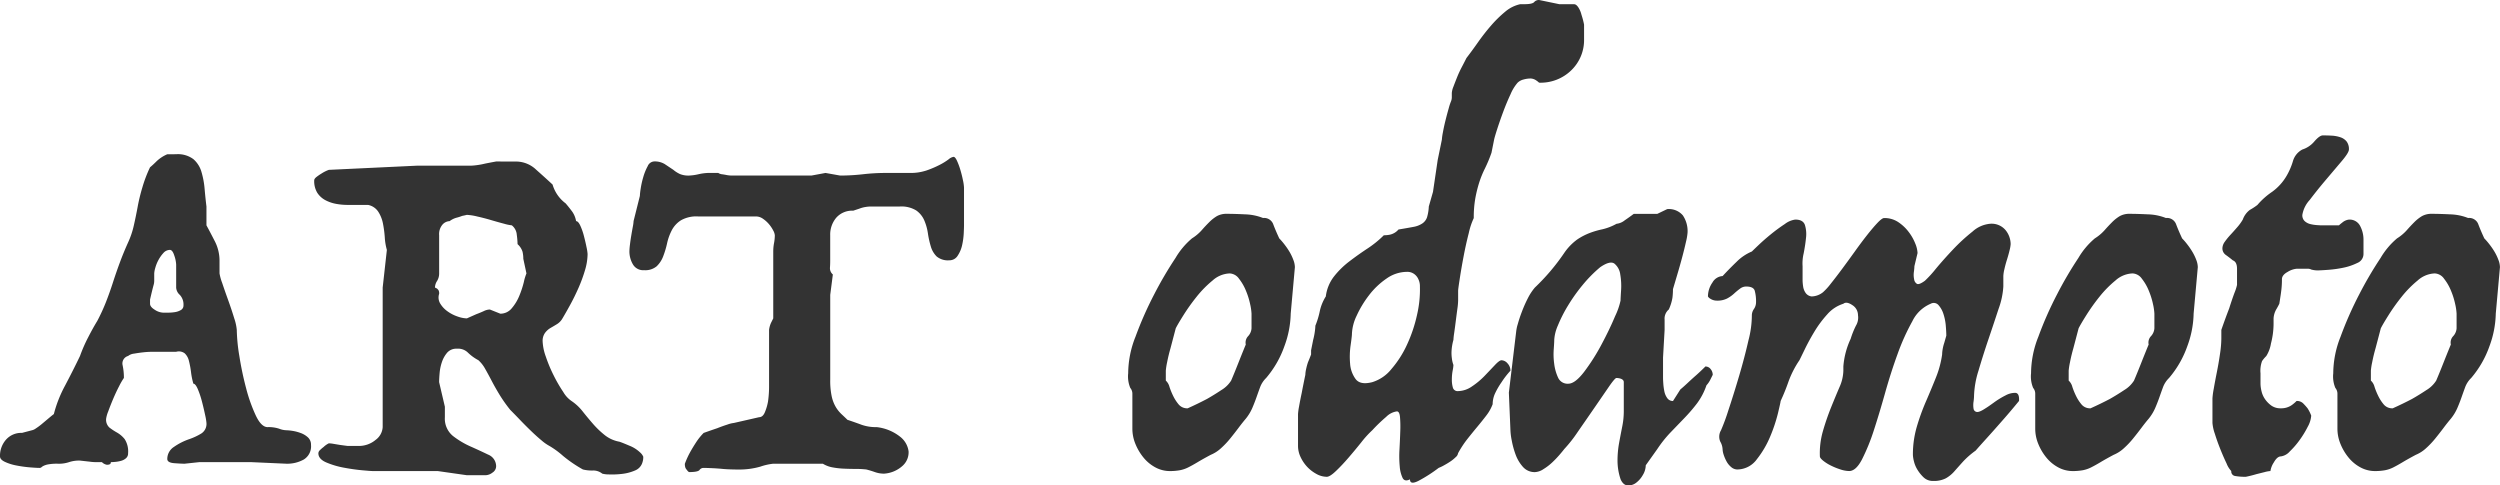 <svg xmlns="http://www.w3.org/2000/svg" width="258.228" height="50.141" viewBox="0 0 258.228 50.141">
  <path id="パス_1" data-name="パス 1" d="M19.386-31.806a2.665,2.665,0,0,1,1.782.513A2.747,2.747,0,0,1,22-29.97a8.679,8.679,0,0,1,.324,1.755q.081.945.189,1.809v1.944q.324.594.837,1.593a4.39,4.39,0,0,1,.513,2.025v1.35a5.182,5.182,0,0,0,.27.972q.27.81.621,1.782t.621,1.863a5.2,5.2,0,0,1,.27,1.215,18.3,18.3,0,0,0,.27,2.727,32.893,32.893,0,0,0,.7,3.321,16.3,16.3,0,0,0,1,2.808q.567,1.188,1.215,1.188a3.49,3.49,0,0,1,1.188.162,2.2,2.2,0,0,0,.756.162,5.036,5.036,0,0,1,.567.054,4.329,4.329,0,0,1,.864.216,2.251,2.251,0,0,1,.783.459,1.012,1.012,0,0,1,.324.783A1.594,1.594,0,0,1,32.562-.27,3.531,3.531,0,0,1,30.78.162L27.162,0h-5.4L20.25.162q-.324,0-1.053-.054t-.729-.432a1.473,1.473,0,0,1,.675-1.242,6.3,6.3,0,0,1,1.593-.81A6.448,6.448,0,0,0,22-2.97a1.178,1.178,0,0,0,.513-1.08,5.747,5.747,0,0,0-.135-.81q-.135-.648-.324-1.377a9.1,9.1,0,0,0-.432-1.3q-.243-.567-.459-.567a7.282,7.282,0,0,1-.243-1.188,8.95,8.95,0,0,0-.216-1.161,1.567,1.567,0,0,0-.432-.783,1,1,0,0,0-.891-.162H16.929a8.558,8.558,0,0,0-.945.054q-.486.054-.945.135a1.194,1.194,0,0,0-.621.243.8.8,0,0,0-.567.945,6.218,6.218,0,0,1,.135,1.323,7.044,7.044,0,0,0-.486.837q-.324.621-.621,1.323t-.513,1.3a3.169,3.169,0,0,0-.216.756,1.089,1.089,0,0,0,.351.918,6.545,6.545,0,0,0,.783.513,2.748,2.748,0,0,1,.783.675,2.341,2.341,0,0,1,.351,1.458.647.647,0,0,1-.216.513,1.277,1.277,0,0,1-.513.27,3.437,3.437,0,0,1-.594.108Q12.8,0,12.636,0a.218.218,0,0,1-.108.216.673.673,0,0,1-.3.054A.936.936,0,0,1,11.718,0h-.567a5.156,5.156,0,0,1-.729-.054L9.45-.162A3.292,3.292,0,0,0,8.316,0,3.292,3.292,0,0,1,7.182.162,5,5,0,0,0,6.1.243a1.829,1.829,0,0,0-.459.162A1.044,1.044,0,0,0,5.454.54a.313.313,0,0,1-.216.054q-.27,0-.945-.054A12.621,12.621,0,0,1,2.916.351,5.086,5.086,0,0,1,1.7-.027Q1.188-.27,1.188-.594a2.514,2.514,0,0,1,.621-1.728,2.091,2.091,0,0,1,1.647-.7l1.026-.27a1.02,1.02,0,0,0,.405-.189,6.068,6.068,0,0,0,.621-.459q.324-.27.675-.567t.567-.459A12.891,12.891,0,0,1,7.911-7.911Q8.748-9.5,9.45-10.962a15.536,15.536,0,0,1,.837-1.917q.513-1,.945-1.7a19.393,19.393,0,0,0,.918-2q.378-.972.7-1.971t.7-2.025q.378-1.026.864-2.106a8.746,8.746,0,0,0,.594-1.755q.216-.945.4-1.944T15.9-28.4a13.678,13.678,0,0,1,.783-2.052q.324-.27.7-.648a3.735,3.735,0,0,1,1.08-.7Zm-.648,9.882a.9.9,0,0,0-.675.324,3.534,3.534,0,0,0-.513.729,3.806,3.806,0,0,0-.324.81,2.618,2.618,0,0,0-.108.567v.729a1.575,1.575,0,0,1-.054.432q-.054.189-.135.513t-.243,1.026v.432q0,.324.486.621a1.71,1.71,0,0,0,.864.3h.513a4.61,4.61,0,0,0,.7-.054,1.7,1.7,0,0,0,.621-.216.53.53,0,0,0,.27-.486,1.461,1.461,0,0,0-.378-1.08,1.089,1.089,0,0,1-.378-.756v-2.376a3.291,3.291,0,0,0-.189-.918Q19.008-21.924,18.738-21.924Zm35.8-9.126a3.007,3.007,0,0,1,2.025.837q.945.837,1.7,1.539a3.729,3.729,0,0,0,1.35,1.944q.324.378.648.81a2.4,2.4,0,0,1,.432,1.026q.216,0,.432.459a6.256,6.256,0,0,1,.378,1.08q.162.621.27,1.161a4.741,4.741,0,0,1,.108.7,5.98,5.98,0,0,1-.27,1.674,15.113,15.113,0,0,1-.675,1.836q-.405.918-.864,1.755t-.783,1.377a1.635,1.635,0,0,1-.567.594q-.351.216-.675.4a1.911,1.911,0,0,0-.567.513,1.406,1.406,0,0,0-.243.864,5.245,5.245,0,0,0,.324,1.566,14.845,14.845,0,0,0,.81,1.944,15.138,15.138,0,0,0,1,1.728,2.844,2.844,0,0,0,.837.918,5.057,5.057,0,0,1,1.161,1.08q.513.648,1.08,1.3a9.214,9.214,0,0,0,1.215,1.161,3.406,3.406,0,0,0,1.512.675Q65.5-2,66.2-1.7a3.376,3.376,0,0,1,1.08.675,1.283,1.283,0,0,1,.351.459A1.67,1.67,0,0,1,67.554,0a1.288,1.288,0,0,1-.783.864,4.655,4.655,0,0,1-1.35.351,8.55,8.55,0,0,1-1.323.054,2.69,2.69,0,0,1-.7-.081,1.482,1.482,0,0,0-1-.324,3.749,3.749,0,0,1-1-.108,13.593,13.593,0,0,1-2.052-1.4,8.846,8.846,0,0,0-1.4-1.026,4.53,4.53,0,0,1-.81-.567q-.486-.4-1.053-.945T54.945-4.32q-.567-.594-1.053-1.08a14.924,14.924,0,0,1-1.107-1.566q-.459-.756-.81-1.431T51.3-9.639a3.345,3.345,0,0,0-.7-.891,4.753,4.753,0,0,1-1.107-.81,1.445,1.445,0,0,0-1.107-.378,1.251,1.251,0,0,0-1,.4,2.878,2.878,0,0,0-.54.945A4.71,4.71,0,0,0,46.6-9.234q-.054.594-.054.972l.594,2.538v1.08A2.306,2.306,0,0,0,47.979-2.7a8.747,8.747,0,0,0,1.809,1.08q.972.432,1.809.837A1.3,1.3,0,0,1,52.434.432a.784.784,0,0,1-.378.648,1.234,1.234,0,0,1-.7.27H49.41L46.386.918h-6.75q-.162,0-1.053-.081t-1.89-.27a8.53,8.53,0,0,1-1.809-.54q-.81-.351-.81-.945a.467.467,0,0,1,.162-.324,3.525,3.525,0,0,1,.378-.324,2.056,2.056,0,0,1,.54-.378,3.249,3.249,0,0,1,.486.054l.648.108q.378.054.81.108h1.08A2.693,2.693,0,0,0,39.987-2.3a1.755,1.755,0,0,0,.729-1.323V-18.036l.432-3.888a6.061,6.061,0,0,1-.216-1.3,11.464,11.464,0,0,0-.189-1.431,3.446,3.446,0,0,0-.486-1.215,1.635,1.635,0,0,0-1.053-.7H37.1a6.629,6.629,0,0,1-1.188-.108,3.834,3.834,0,0,1-1.107-.378,2.252,2.252,0,0,1-.837-.756,2.3,2.3,0,0,1-.324-1.3q0-.162.243-.351a5.151,5.151,0,0,1,.513-.351,3.7,3.7,0,0,1,.756-.378l9.126-.432h5.562a5.748,5.748,0,0,0,.594-.054,7.286,7.286,0,0,0,.864-.162q.54-.108,1.134-.216Zm-5.13,5.508q-.216.054-.486.108a4.614,4.614,0,0,1-.594.189,2.129,2.129,0,0,0-.7.351,1.033,1.033,0,0,0-.729.351,1.513,1.513,0,0,0-.351,1.107v3.942a1.464,1.464,0,0,1-.216.783,1.291,1.291,0,0,0-.216.675l.216.108a1.309,1.309,0,0,1,.162.189.731.731,0,0,1,.054.351,1.207,1.207,0,0,0,.108,1,2.677,2.677,0,0,0,.756.81,3.889,3.889,0,0,0,1.053.54,3.109,3.109,0,0,0,.945.189l.972-.432q.432-.162.783-.324a1.515,1.515,0,0,1,.621-.162l1.08.432a1.508,1.508,0,0,0,1.188-.567,4.7,4.7,0,0,0,.783-1.3,9.785,9.785,0,0,0,.459-1.4,5.016,5.016,0,0,1,.27-.891l-.324-1.512a3.232,3.232,0,0,0-.081-.729,1.757,1.757,0,0,0-.513-.783,8.594,8.594,0,0,0-.081-.972,1.362,1.362,0,0,0-.513-.972,4.437,4.437,0,0,1-.783-.162q-.621-.162-1.35-.378t-1.458-.378A5.544,5.544,0,0,0,49.41-25.542Zm50.274-5.994q.162,0,.351.4a7.012,7.012,0,0,1,.351.945q.162.54.27,1.08a4.551,4.551,0,0,1,.108.756v3.888q0,.216-.027.81a7.27,7.27,0,0,1-.162,1.215,3.2,3.2,0,0,1-.459,1.107.994.994,0,0,1-.864.486,1.818,1.818,0,0,1-1.323-.405,2.415,2.415,0,0,1-.594-1.026,9.341,9.341,0,0,1-.3-1.35,5.329,5.329,0,0,0-.378-1.35A2.436,2.436,0,0,0,95.823-26a2.928,2.928,0,0,0-1.7-.405h-2.97a3.636,3.636,0,0,0-.594.054,2.864,2.864,0,0,0-.594.162l-.648.216a2.179,2.179,0,0,0-1.755.729,2.693,2.693,0,0,0-.621,1.809v2.592q0,.432-.027.783a.856.856,0,0,0,.3.675l-.27,2.106v8.748A7.753,7.753,0,0,0,87.1-6.777a3.737,3.737,0,0,0,.432,1.107,3.489,3.489,0,0,0,.594.729q.324.3.594.567.81.27,1.458.513a4.472,4.472,0,0,0,1.566.243,4.749,4.749,0,0,1,2.43,1,2.287,2.287,0,0,1,.864,1.512A1.876,1.876,0,0,1,94.446.351a3.145,3.145,0,0,1-1.944.837,2.819,2.819,0,0,1-.945-.162Q91.1.864,90.666.756A9.839,9.839,0,0,0,89.586.7q-.594,0-1.215-.027A8.264,8.264,0,0,1,87.183.54a2.884,2.884,0,0,1-1-.378h-5.13a6.036,6.036,0,0,0-1.323.3,7.855,7.855,0,0,1-2.241.3q-.864,0-1.566-.054Q75.33.648,74.709.621T73.872.594A.513.513,0,0,0,73.44.81q-.162.216-1.08.216A.611.611,0,0,1,72.144.81a.719.719,0,0,1-.162-.243,1.151,1.151,0,0,1-.054-.4,8.669,8.669,0,0,1,.54-1.188q.27-.486.621-1.026a5.969,5.969,0,0,1,.783-.972q.756-.27,1.4-.486.54-.216,1.053-.378A2.96,2.96,0,0,1,77-4.05L79.6-4.644q.378,0,.594-.513a5.276,5.276,0,0,0,.324-1.107,11.189,11.189,0,0,0,.108-1.674v-5.724a2.476,2.476,0,0,1,.216-.756l.216-.432v-6.912a4.679,4.679,0,0,1,.081-.864,4.408,4.408,0,0,0,.081-.81,1.243,1.243,0,0,0-.162-.486,3.381,3.381,0,0,0-.432-.648A3.1,3.1,0,0,0,80-25.137a1.264,1.264,0,0,0-.729-.243H73.278a3.2,3.2,0,0,0-1.755.4,2.712,2.712,0,0,0-.945,1.026,5.468,5.468,0,0,0-.486,1.35,9.151,9.151,0,0,1-.405,1.35,2.758,2.758,0,0,1-.675,1.026,1.834,1.834,0,0,1-1.3.4,1.228,1.228,0,0,1-1.161-.621,2.647,2.647,0,0,1-.351-1.323,6.438,6.438,0,0,1,.054-.675q.054-.459.135-.945t.162-.918a3.89,3.89,0,0,0,.081-.594l.648-2.592a6.933,6.933,0,0,1,.081-.729,8.813,8.813,0,0,1,.27-1.215,5.512,5.512,0,0,1,.459-1.134.77.77,0,0,1,.648-.486,1.975,1.975,0,0,1,1.107.27l.891.594a3.055,3.055,0,0,0,.675.432,2.288,2.288,0,0,0,.945.162,5.252,5.252,0,0,0,.972-.135,5.252,5.252,0,0,1,.972-.135h1.08a.864.864,0,0,0,.378.135q.216.027.486.081a3.034,3.034,0,0,0,.594.054H85l1.458-.27,1.512.27a21.28,21.28,0,0,0,2.349-.135,20.83,20.83,0,0,1,2.295-.135H95.2a5.122,5.122,0,0,0,1.728-.27,10.414,10.414,0,0,0,1.323-.567,6.387,6.387,0,0,0,.918-.567A1.064,1.064,0,0,1,99.684-31.536Zm28.242,5.886q.756,0,1.863.054a5.414,5.414,0,0,1,1.863.378,1,1,0,0,1,1.053.648q.243.648.621,1.458a6.828,6.828,0,0,1,.513.594,7.572,7.572,0,0,1,.54.783,5.116,5.116,0,0,1,.4.837,2.2,2.2,0,0,1,.162.756l-.432,4.806a10.149,10.149,0,0,1-.648,3.348,10.34,10.34,0,0,1-1.89,3.294,2.611,2.611,0,0,0-.621.945q-.189.513-.378,1.053t-.432,1.107a4.809,4.809,0,0,1-.675,1.107q-.324.378-.729.918t-.864,1.107a8.814,8.814,0,0,1-.972,1.026,3.59,3.59,0,0,1-1.053.675q-.81.432-1.35.756t-.972.54a3.245,3.245,0,0,1-.891.3,5.758,5.758,0,0,1-1,.081A3.14,3.14,0,0,1,120.528.54a4.059,4.059,0,0,1-1.215-1,5.476,5.476,0,0,1-.837-1.4,4.132,4.132,0,0,1-.324-1.593V-7.074a.929.929,0,0,0-.216-.594,3.064,3.064,0,0,1-.216-1.512,10.3,10.3,0,0,1,.756-3.78,37.109,37.109,0,0,1,1.917-4.347,39.005,39.005,0,0,1,2.214-3.78,7.819,7.819,0,0,1,1.7-2.025,4.646,4.646,0,0,0,1-.837q.4-.459.783-.837a4.086,4.086,0,0,1,.783-.621A2.026,2.026,0,0,1,127.926-25.65Zm.27,6.156a2.791,2.791,0,0,0-1.755.729,11.16,11.16,0,0,0-1.647,1.674,20.467,20.467,0,0,0-1.35,1.89q-.594.945-.81,1.377l-.54,2.052q-.216.756-.351,1.458a6.883,6.883,0,0,0-.135.864v1.026a1.33,1.33,0,0,1,.378.648,7.421,7.421,0,0,0,.4.972,4.219,4.219,0,0,0,.567.864,1.143,1.143,0,0,0,.918.378q1.08-.486,2-.972.756-.432,1.485-.918a3.034,3.034,0,0,0,1-.972q.324-.756.729-1.782t.783-1.944a.963.963,0,0,1,.243-.864,1.32,1.32,0,0,0,.351-.81v-1.512a5.688,5.688,0,0,0-.135-.945,7.773,7.773,0,0,0-.432-1.4,5.092,5.092,0,0,0-.729-1.269A1.238,1.238,0,0,0,128.2-19.494ZM162.27-47.3h1.512q.216,0,.432.324a2.4,2.4,0,0,1,.324.756,8.538,8.538,0,0,1,.27,1.026v1.512a4.331,4.331,0,0,1-1.3,3.186,4.531,4.531,0,0,1-3.348,1.3,1.77,1.77,0,0,0-.27-.216,1.1,1.1,0,0,0-.594-.216,2.74,2.74,0,0,0-.756.108,1.344,1.344,0,0,0-.594.324,4.433,4.433,0,0,0-.729,1.188q-.405.864-.756,1.809t-.621,1.782q-.27.837-.324,1.107l-.27,1.35a14.233,14.233,0,0,1-.675,1.62,10.31,10.31,0,0,0-.594,1.458,13.311,13.311,0,0,0-.4,1.62,11.29,11.29,0,0,0-.162,2.052,7.3,7.3,0,0,0-.513,1.539q-.3,1.161-.54,2.43t-.4,2.322q-.162,1.053-.162,1.215v1.026a7.206,7.206,0,0,1-.081.864q-.081.594-.162,1.242t-.162,1.215a6.931,6.931,0,0,0-.081.729,5.252,5.252,0,0,0-.189,1.08,3.778,3.778,0,0,0,.027.81,2.9,2.9,0,0,0,.162.7,3.89,3.89,0,0,1-.081.594,4.978,4.978,0,0,0-.081.918,2.864,2.864,0,0,0,.108.837.5.5,0,0,0,.54.351,2.577,2.577,0,0,0,1.431-.486,7.847,7.847,0,0,0,1.323-1.107q.594-.621,1.053-1.107t.675-.486a.85.85,0,0,1,.621.324,1.084,1.084,0,0,1,.3.756,8.8,8.8,0,0,0-.918,1.188,7.713,7.713,0,0,0-.648,1.107,2.673,2.673,0,0,0-.27,1.161,4.4,4.4,0,0,1-.648,1.161q-.432.567-.972,1.215T152.685-2.3a10.521,10.521,0,0,0-.891,1.377.663.663,0,0,1-.243.405,3.7,3.7,0,0,1-.567.459q-.324.216-.675.405a3.766,3.766,0,0,1-.513.243,15.071,15.071,0,0,1-2.106,1.35q-.864.432-.864-.162-.54.27-.756-.135a3.334,3.334,0,0,1-.3-1.188,11.463,11.463,0,0,1-.027-1.782q.054-1,.081-1.863a12.268,12.268,0,0,0-.027-1.458q-.054-.594-.324-.594a1.945,1.945,0,0,0-1.107.567,16.543,16.543,0,0,0-1.431,1.377A10.336,10.336,0,0,0,141.8-2.052q-.648.81-1.323,1.593t-1.3,1.377q-.621.594-.945.594a2.224,2.224,0,0,1-1.08-.3,3.785,3.785,0,0,1-.945-.729,3.9,3.9,0,0,1-.675-1,2.673,2.673,0,0,1-.27-1.161V-4.968a6.439,6.439,0,0,1,.108-.783q.108-.621.27-1.377.162-.864.378-1.89a3.023,3.023,0,0,1,.081-.594,6.586,6.586,0,0,1,.189-.7q.162-.378.324-.81v-.432l.216-1.08A7.284,7.284,0,0,0,137-13.5a5.75,5.75,0,0,0,.054-.594,8.351,8.351,0,0,0,.459-1.512,4.722,4.722,0,0,1,.621-1.512,4.183,4.183,0,0,1,.837-2.052,8.762,8.762,0,0,1,1.593-1.566q.918-.7,1.863-1.323a10.724,10.724,0,0,0,1.7-1.377,3.034,3.034,0,0,0,.594-.054,1.614,1.614,0,0,0,.918-.54q.972-.162,1.539-.27a2.388,2.388,0,0,0,.918-.351,1.259,1.259,0,0,0,.486-.621,4.557,4.557,0,0,0,.189-1.134l.432-1.512.486-3.294.432-2.106a5.835,5.835,0,0,1,.108-.756q.108-.594.27-1.242t.324-1.215a6.043,6.043,0,0,1,.216-.675,1.245,1.245,0,0,0,.108-.432v-.486a2.069,2.069,0,0,1,.162-.648q.162-.432.378-.972a11.149,11.149,0,0,1,.486-1.053q.27-.513.486-.945.54-.7,1.188-1.62t1.35-1.728a12.1,12.1,0,0,1,1.458-1.431,3.574,3.574,0,0,1,1.566-.783h.432q.81,0,1-.216a.647.647,0,0,1,.513-.216ZM146.5-19.656a3.688,3.688,0,0,0-2.106.7,7.831,7.831,0,0,0-1.809,1.728,10.74,10.74,0,0,0-1.269,2.106,4.726,4.726,0,0,0-.486,1.89q0,.216-.135,1.161a8.306,8.306,0,0,0-.054,1.89,3.026,3.026,0,0,0,.567,1.593q.486.648,1.728.324a4.06,4.06,0,0,0,1.971-1.35,10.563,10.563,0,0,0,1.62-2.538,14.84,14.84,0,0,0,1.026-3.051,11.578,11.578,0,0,0,.3-2.943,1.67,1.67,0,0,0-.162-.756,1.308,1.308,0,0,0-.405-.513A1.2,1.2,0,0,0,146.5-19.656Zm26.892-6.48a1.9,1.9,0,0,1,1.62.648,2.91,2.91,0,0,1,.486,1.782,5.821,5.821,0,0,1-.162.945q-.162.729-.4,1.62t-.513,1.809q-.27.918-.432,1.458a7.628,7.628,0,0,1-.054.891,4.7,4.7,0,0,1-.378,1.215,1.231,1.231,0,0,0-.432,1.053v1.053l-.162,2.862v2.106q0,.162.027.567a6.242,6.242,0,0,0,.108.81,1.765,1.765,0,0,0,.3.7.694.694,0,0,0,.594.3l.756-1.188q.324-.27.756-.675t.864-.783q.486-.432.972-.918a.665.665,0,0,1,.54.27.929.929,0,0,1,.216.594l-.216.432a2.513,2.513,0,0,1-.432.648,6.744,6.744,0,0,1-.972,1.863,16.94,16.94,0,0,1-1.3,1.512l-1.431,1.485a12.346,12.346,0,0,0-1.377,1.728L171.18.324a1.99,1.99,0,0,1-.3,1,2.6,2.6,0,0,1-.7.81,1.3,1.3,0,0,1-.864.27q-.459-.027-.729-.621a6.038,6.038,0,0,1-.324-1.917,10.246,10.246,0,0,1,.162-1.836q.162-.891.324-1.7a7.981,7.981,0,0,0,.162-1.566V-8.262q0-.27-.378-.378a1.587,1.587,0,0,0-.378-.054q-.162,0-.81.945t-1.485,2.16q-.837,1.215-1.7,2.457a13.932,13.932,0,0,1-1.4,1.782q-.162.216-.513.621a10.287,10.287,0,0,1-.756.783,5.519,5.519,0,0,1-.891.675,1.71,1.71,0,0,1-.864.3,1.6,1.6,0,0,1-1.242-.54,3.9,3.9,0,0,1-.756-1.269,8.819,8.819,0,0,1-.4-1.458,6.584,6.584,0,0,1-.135-1.053l-.162-3.888.756-6.318a4.029,4.029,0,0,1,.162-.756,13.634,13.634,0,0,1,.432-1.3A13.439,13.439,0,0,1,159-16.929a5.615,5.615,0,0,1,.729-1.107,21.8,21.8,0,0,0,3.024-3.564,5.632,5.632,0,0,1,1.35-1.4,6.384,6.384,0,0,1,1.3-.675,8.8,8.8,0,0,1,1.3-.378,5.6,5.6,0,0,0,1.458-.567,1.629,1.629,0,0,0,.837-.351q.513-.351.945-.675h2.43Zm-6.912,5.994a13.849,13.849,0,0,0-1.836,1.863,17.833,17.833,0,0,0-1.512,2.133,14.309,14.309,0,0,0-1.026,2.025,4.331,4.331,0,0,0-.378,1.485q0,.27-.054,1a7.172,7.172,0,0,0,.054,1.512,4.736,4.736,0,0,0,.4,1.4,1.068,1.068,0,0,0,1.053.621q.7,0,1.647-1.242a20.9,20.9,0,0,0,1.782-2.808q.837-1.566,1.4-2.916a7.265,7.265,0,0,0,.567-1.62q0-.216.054-1.053a6.894,6.894,0,0,0-.081-1.62,1.729,1.729,0,0,0-.594-1.134Q167.508-20.844,166.482-20.142Zm20.142-4.914q.81,0,1,.567a3.222,3.222,0,0,1,.108,1.35q-.081.783-.243,1.593a4.437,4.437,0,0,0-.108,1.3v1.512a5.037,5.037,0,0,0,.054.567,1.511,1.511,0,0,0,.27.7.873.873,0,0,0,.621.351,1.965,1.965,0,0,0,1.161-.432,6.356,6.356,0,0,0,.81-.891q.54-.675,1.161-1.512t1.3-1.782q.675-.945,1.269-1.7T195.1-24.7q.486-.513.7-.513a2.561,2.561,0,0,1,1.431.4,4.382,4.382,0,0,1,1.08,1,4.93,4.93,0,0,1,.7,1.215,2.921,2.921,0,0,1,.243,1l-.324,1.35a5.75,5.75,0,0,1-.054.594,2.241,2.241,0,0,0,.027.783.632.632,0,0,0,.3.459q.216.108.81-.324a11.6,11.6,0,0,0,1.134-1.242q.81-.972,1.782-2a18.839,18.839,0,0,1,2-1.836,3.111,3.111,0,0,1,1.836-.81,1.872,1.872,0,0,1,1.593.675,2.326,2.326,0,0,1,.513,1.431,3.368,3.368,0,0,1-.108.621q-.108.459-.27.972t-.27,1a3.7,3.7,0,0,0-.108.7v1.08a8.027,8.027,0,0,1-.486,2.295q-.486,1.485-1.053,3.159t-1.026,3.24a9.5,9.5,0,0,0-.459,2.538,5.275,5.275,0,0,1-.054.675,2.282,2.282,0,0,0,0,.7.393.393,0,0,0,.324.351q.27.054.918-.378.27-.162.864-.594a8.451,8.451,0,0,1,1.188-.729,2.077,2.077,0,0,1,1.026-.27q.432.027.378.837-.972,1.188-1.836,2.16-.756.864-1.512,1.7t-1.134,1.269a8.55,8.55,0,0,0-1.3,1.134q-.486.54-.891,1a3.377,3.377,0,0,1-.891.729,2.668,2.668,0,0,1-1.3.27,1.372,1.372,0,0,1-.972-.351A3.847,3.847,0,0,1,199.26.81a2.952,2.952,0,0,1-.378-.891,3.311,3.311,0,0,1-.108-.675,10.186,10.186,0,0,1,.4-2.889,22.448,22.448,0,0,1,.945-2.619q.54-1.242,1.026-2.457a10.162,10.162,0,0,0,.648-2.4,3.4,3.4,0,0,1,.054-.54,4.263,4.263,0,0,1,.162-.648l.216-.756q0-.378-.054-1.026a5.194,5.194,0,0,0-.243-1.215,2.5,2.5,0,0,0-.513-.918.648.648,0,0,0-.81-.135,3.7,3.7,0,0,0-1.89,1.809,22.58,22.58,0,0,0-1.512,3.348q-.7,1.917-1.3,4.05T194.724-3.24a20.488,20.488,0,0,1-1.215,2.97Q192.888.918,192.186.918A3.025,3.025,0,0,1,191.3.756a6.83,6.83,0,0,1-1-.405,4.194,4.194,0,0,1-.81-.513q-.324-.27-.324-.432a8.216,8.216,0,0,1,.324-2.646,25.535,25.535,0,0,1,.837-2.43q.459-1.134.864-2.079a4.382,4.382,0,0,0,.4-1.7v-.432a8.2,8.2,0,0,1,.756-2.862,8.8,8.8,0,0,1,.54-1.35,1.611,1.611,0,0,0,.216-1.08,1.226,1.226,0,0,0-.594-1.053q-.594-.4-.918-.135a3.645,3.645,0,0,0-1.674,1.107,11.423,11.423,0,0,0-1.323,1.782q-.567.945-.972,1.782t-.567,1.161a9.942,9.942,0,0,0-1.134,2.214,20.947,20.947,0,0,1-.81,2q0,.108-.27,1.242a16,16,0,0,1-.81,2.43A9.824,9.824,0,0,1,182.655-.3,2.51,2.51,0,0,1,180.63.756a.969.969,0,0,1-.621-.243,1.957,1.957,0,0,1-.486-.594,3.9,3.9,0,0,1-.3-.7,2.035,2.035,0,0,1-.108-.567,1.748,1.748,0,0,0-.243-.783,1.287,1.287,0,0,1,.081-1.161,20.668,20.668,0,0,0,.756-2.052q.54-1.62,1.107-3.537t.972-3.7a10.184,10.184,0,0,0,.351-2.592,1.161,1.161,0,0,1,.216-.648,1.241,1.241,0,0,0,.216-.7,4.14,4.14,0,0,0-.135-1.188q-.135-.432-.891-.432a1.041,1.041,0,0,0-.621.216,7.161,7.161,0,0,0-.621.513,3.534,3.534,0,0,1-.729.513,2.233,2.233,0,0,1-1.053.216,1.241,1.241,0,0,1-.7-.216.611.611,0,0,1-.216-.216,2.5,2.5,0,0,1,.459-1.431,1.289,1.289,0,0,1,1.053-.675q.7-.756,1.458-1.485a4.9,4.9,0,0,1,1.566-1.053q.162-.162.729-.7t1.269-1.107a17.344,17.344,0,0,1,1.4-1.026A2.272,2.272,0,0,1,186.624-25.056Zm34.56-.594q.756,0,1.863.054a5.414,5.414,0,0,1,1.863.378,1,1,0,0,1,1.053.648q.243.648.621,1.458a6.828,6.828,0,0,1,.513.594,7.575,7.575,0,0,1,.54.783,5.116,5.116,0,0,1,.405.837,2.2,2.2,0,0,1,.162.756l-.432,4.806a10.149,10.149,0,0,1-.648,3.348,10.341,10.341,0,0,1-1.89,3.294,2.611,2.611,0,0,0-.621.945q-.189.513-.378,1.053T223.8-5.589a4.81,4.81,0,0,1-.675,1.107q-.324.378-.729.918t-.864,1.107a8.814,8.814,0,0,1-.972,1.026,3.59,3.59,0,0,1-1.053.675q-.81.432-1.35.756t-.972.54a3.245,3.245,0,0,1-.891.3,5.758,5.758,0,0,1-1,.081A3.14,3.14,0,0,1,213.786.54a4.058,4.058,0,0,1-1.215-1,5.476,5.476,0,0,1-.837-1.4,4.132,4.132,0,0,1-.324-1.593V-7.074a.929.929,0,0,0-.216-.594,3.064,3.064,0,0,1-.216-1.512,10.3,10.3,0,0,1,.756-3.78,37.111,37.111,0,0,1,1.917-4.347,39,39,0,0,1,2.214-3.78,7.819,7.819,0,0,1,1.7-2.025,4.646,4.646,0,0,0,1-.837q.405-.459.783-.837a4.086,4.086,0,0,1,.783-.621A2.026,2.026,0,0,1,221.184-25.65Zm.27,6.156a2.79,2.79,0,0,0-1.755.729,11.16,11.16,0,0,0-1.647,1.674,20.472,20.472,0,0,0-1.35,1.89q-.594.945-.81,1.377l-.54,2.052q-.216.756-.351,1.458a6.883,6.883,0,0,0-.135.864v1.026a1.33,1.33,0,0,1,.378.648,7.423,7.423,0,0,0,.4.972,4.219,4.219,0,0,0,.567.864,1.143,1.143,0,0,0,.918.378q1.08-.486,2-.972.756-.432,1.485-.918a3.033,3.033,0,0,0,1-.972q.324-.756.729-1.782t.783-1.944a.963.963,0,0,1,.243-.864,1.32,1.32,0,0,0,.351-.81v-1.512a5.688,5.688,0,0,0-.135-.945,7.774,7.774,0,0,0-.432-1.4,5.091,5.091,0,0,0-.729-1.269A1.238,1.238,0,0,0,221.454-19.494ZM241.11-33.75q.486,0,.945.027a3.341,3.341,0,0,1,.864.162,1.377,1.377,0,0,1,.648.432,1.288,1.288,0,0,1,.243.837q0,.324-.756,1.215l-1.647,1.944q-.891,1.053-1.647,2.052A3.007,3.007,0,0,0,239-25.542a.822.822,0,0,0,.243.648,1.323,1.323,0,0,0,.567.3,4.063,4.063,0,0,0,.675.108q.351.027.513.027h1.782a3.158,3.158,0,0,1,.324-.27,1.307,1.307,0,0,1,.7-.324,1.217,1.217,0,0,1,1.161.648,3.011,3.011,0,0,1,.351,1.458v1.458a1,1,0,0,1-.648.918,5.824,5.824,0,0,1-1.431.486,11.755,11.755,0,0,1-1.512.216q-.729.054-.891.054a2.585,2.585,0,0,1-.918-.081.785.785,0,0,0-.432-.081h-1.08a2.15,2.15,0,0,0-.918.324q-.594.324-.594.756a9.109,9.109,0,0,1-.054,1.053q-.054.459-.108.783-.054.378-.108.7-.162.324-.324.594a2.142,2.142,0,0,0-.27.918v.594a8.277,8.277,0,0,1-.27,2,3.488,3.488,0,0,1-.486,1.3,3.441,3.441,0,0,0-.432.513,2.913,2.913,0,0,0-.162,1.269V-8.1a3.508,3.508,0,0,0,.108.783,2.353,2.353,0,0,0,.378.837,2.768,2.768,0,0,0,.648.648,1.633,1.633,0,0,0,.972.27,1.876,1.876,0,0,0,1.188-.378,4.055,4.055,0,0,0,.432-.378.912.912,0,0,1,.675.243,6.218,6.218,0,0,1,.459.513,3.7,3.7,0,0,1,.378.756,2.727,2.727,0,0,1-.351,1.134,10.051,10.051,0,0,1-.837,1.377,8.407,8.407,0,0,1-1.026,1.188,1.5,1.5,0,0,1-.918.513q-.378,0-.729.621a2.214,2.214,0,0,0-.351.891,2.977,2.977,0,0,0-.594.108l-.864.216q-.54.162-1.08.27a5.923,5.923,0,0,1-1.107-.081.466.466,0,0,1-.4-.513,2.406,2.406,0,0,1-.486-.783q-.324-.675-.648-1.485t-.567-1.593a4.416,4.416,0,0,1-.243-1.107V-6.588a8.063,8.063,0,0,1,.135-1q.135-.783.324-1.728t.324-1.89a11.352,11.352,0,0,0,.135-1.539v-.918q.432-1.242.81-2.214.27-.864.54-1.593a4.986,4.986,0,0,0,.27-.837V-19.98q0-.7-.432-.864-.324-.27-.7-.54a.827.827,0,0,1-.378-.7,1.194,1.194,0,0,1,.243-.675,6.627,6.627,0,0,1,.594-.729q.351-.378.7-.783a5,5,0,0,0,.567-.783,2.171,2.171,0,0,1,.729-1,6.365,6.365,0,0,0,.783-.513,7.546,7.546,0,0,1,1.512-1.35,5.345,5.345,0,0,0,1.512-1.674,6.835,6.835,0,0,0,.648-1.512A1.967,1.967,0,0,1,239-32.292a2.681,2.681,0,0,0,1.242-.837Q240.786-33.75,241.11-33.75Zm11.286,8.1q.756,0,1.863.054a5.414,5.414,0,0,1,1.863.378,1,1,0,0,1,1.053.648q.243.648.621,1.458a6.836,6.836,0,0,1,.513.594,7.572,7.572,0,0,1,.54.783,5.115,5.115,0,0,1,.4.837,2.2,2.2,0,0,1,.162.756l-.432,4.806a10.149,10.149,0,0,1-.648,3.348,10.34,10.34,0,0,1-1.89,3.294,2.611,2.611,0,0,0-.621.945q-.189.513-.378,1.053t-.432,1.107a4.81,4.81,0,0,1-.675,1.107q-.324.378-.729.918t-.864,1.107a8.814,8.814,0,0,1-.972,1.026,3.59,3.59,0,0,1-1.053.675q-.81.432-1.35.756T248.4.54a3.245,3.245,0,0,1-.891.3,5.758,5.758,0,0,1-1,.081A3.14,3.14,0,0,1,245,.54a4.058,4.058,0,0,1-1.215-1,5.476,5.476,0,0,1-.837-1.4,4.132,4.132,0,0,1-.324-1.593V-7.074a.929.929,0,0,0-.216-.594,3.064,3.064,0,0,1-.216-1.512,10.3,10.3,0,0,1,.756-3.78,37.111,37.111,0,0,1,1.917-4.347,39,39,0,0,1,2.214-3.78,7.819,7.819,0,0,1,1.7-2.025,4.646,4.646,0,0,0,1-.837q.405-.459.783-.837a4.086,4.086,0,0,1,.783-.621A2.026,2.026,0,0,1,252.4-25.65Zm.27,6.156a2.79,2.79,0,0,0-1.755.729,11.16,11.16,0,0,0-1.647,1.674,20.472,20.472,0,0,0-1.35,1.89q-.594.945-.81,1.377l-.54,2.052q-.216.756-.351,1.458a6.883,6.883,0,0,0-.135.864v1.026a1.33,1.33,0,0,1,.378.648,7.423,7.423,0,0,0,.4.972,4.219,4.219,0,0,0,.567.864,1.143,1.143,0,0,0,.918.378q1.08-.486,2-.972.756-.432,1.485-.918a3.033,3.033,0,0,0,1-.972q.324-.756.729-1.782t.783-1.944a.963.963,0,0,1,.243-.864,1.32,1.32,0,0,0,.351-.81v-1.512a5.688,5.688,0,0,0-.135-.945,7.774,7.774,0,0,0-.432-1.4,5.091,5.091,0,0,0-.729-1.269A1.238,1.238,0,0,0,252.666-19.494Z" transform="translate(-1.188 47.736)" fill="#333"/>
</svg>
